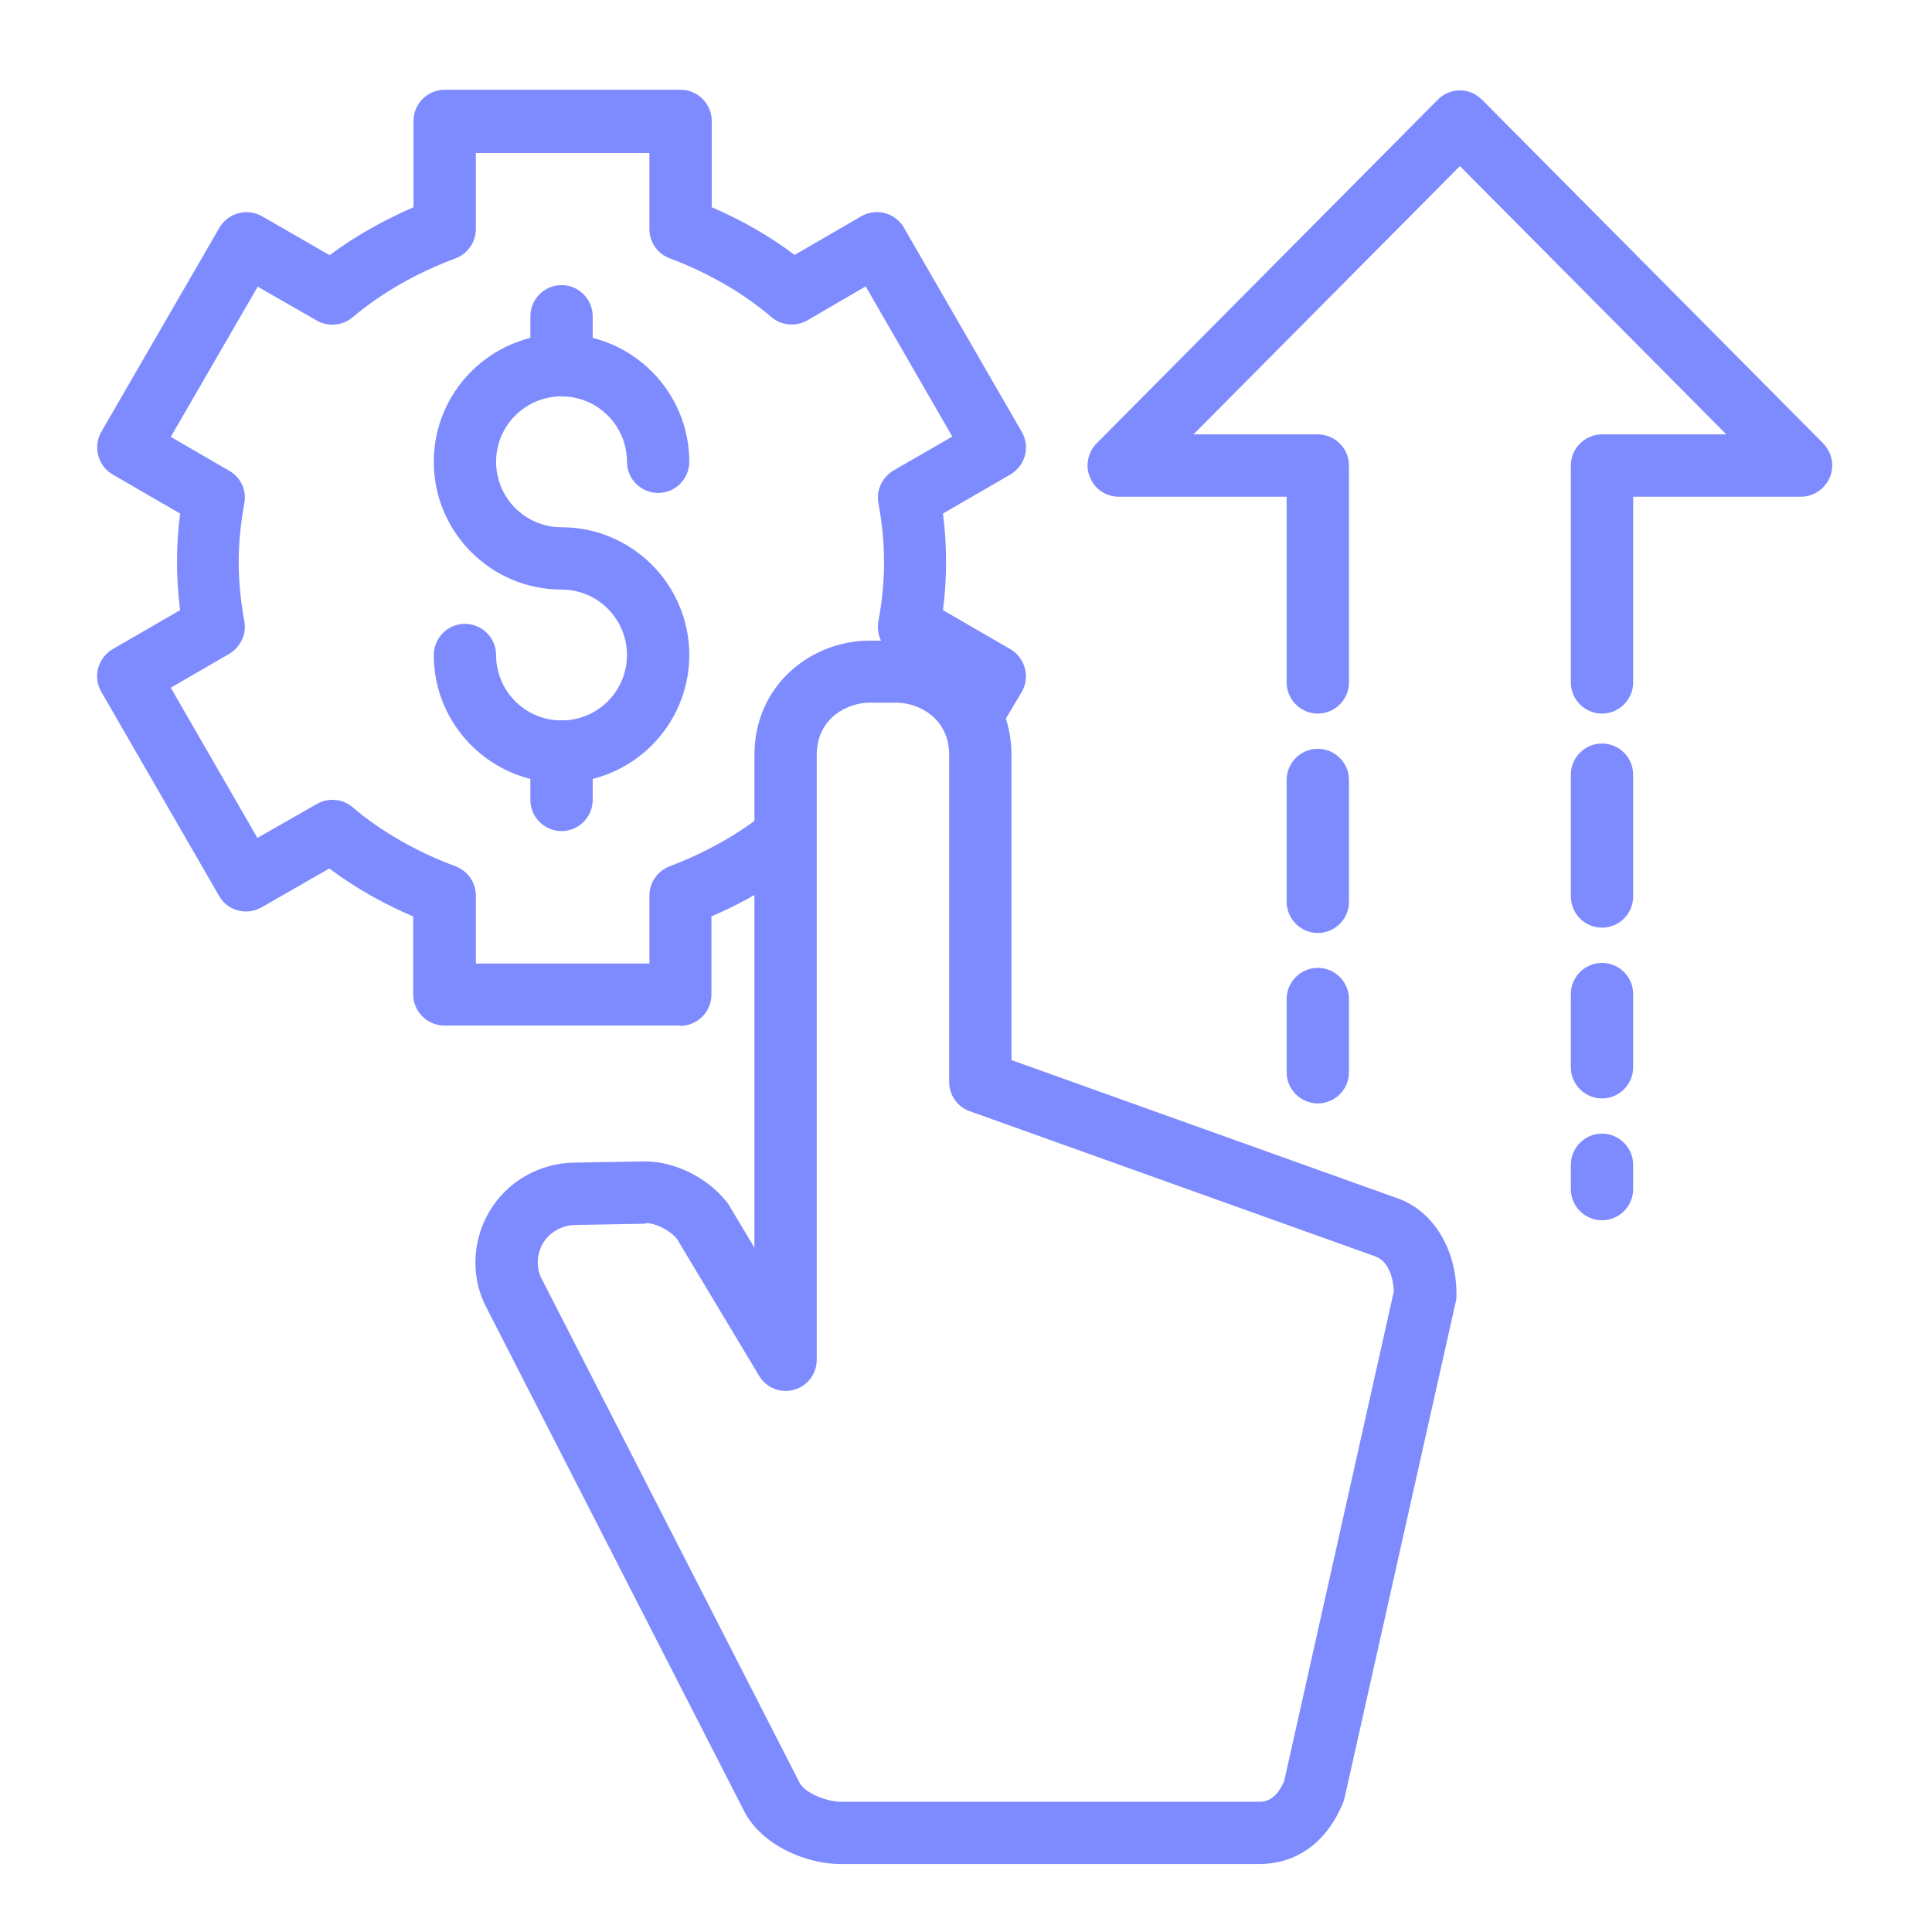 <?xml version="1.0" encoding="UTF-8"?><svg id="Layer_1" xmlns="http://www.w3.org/2000/svg" viewBox="0 0 62 62"><defs><style>.cls-1{fill:#7e8bff;}</style></defs><path class="cls-1" d="M40.38,59.82h-13.39c-1.09,0-2.5-.57-3.09-1.66l-8.27-16.16c-.52-.95-.5-2.16.08-3.13.57-.96,1.62-1.56,2.75-1.56l2.23-.04h0c.97,0,2.01.52,2.63,1.3.03.03.05.07.07.1l.82,1.37v-15.8c0-2.3,1.87-3.68,3.68-3.68h.89c1.81,0,3.68,1.38,3.68,3.68v9.78l12.29,4.4c1.19.37,1.99,1.6,1.99,3.12,0,.07,0,.15-.02.22l-3.57,15.93c-.01.05-.03.11-.05.16-.52,1.27-1.48,1.97-2.71,1.97ZM20.71,39.27l-2.23.04c-.44,0-.84.23-1.05.58-.22.37-.23.82-.03,1.18l8.27,16.16c.16.29.82.59,1.32.59h13.39c.18,0,.54,0,.83-.66l3.52-15.72c-.02-.46-.19-1-.62-1.13l-12.99-4.65c-.4-.14-.66-.52-.66-.94v-10.49c0-1.22-1.03-1.68-1.68-1.68h-.89c-.65,0-1.68.46-1.68,1.68v19.41c0,.45-.3.84-.73.96-.43.12-.89-.06-1.12-.45l-2.64-4.4c-.24-.28-.68-.5-1-.5ZM45.74,41.55h0,0Z"/><path class="cls-1" d="M18.02,26.67c-.55,0-1-.45-1-1v-1.55c0-.55.45-1,1-1s1,.45,1,1v1.55c0,.55-.45,1-1,1Z"/><path class="cls-1" d="M18.02,12.7c-.55,0-1-.45-1-1v-1.55c0-.55.45-1,1-1s1,.45,1,1v1.55c0,.55-.45,1-1,1Z"/><path class="cls-1" d="M18.02,25.12c-2.26,0-4.1-1.84-4.1-4.1,0-.55.45-1,1-1s1,.45,1,1c0,1.16.94,2.1,2.1,2.1s2.1-.94,2.1-2.1-.94-2.1-2.1-2.1c-2.26,0-4.1-1.84-4.1-4.1s1.84-4.1,4.1-4.1,4.1,1.84,4.1,4.1c0,.55-.45,1-1,1s-1-.45-1-1c0-1.16-.94-2.1-2.1-2.1s-2.1.94-2.1,2.1.94,2.1,2.1,2.1c2.26,0,4.1,1.84,4.1,4.1s-1.84,4.1-4.1,4.1Z"/><path class="cls-1" d="M21.83,32.91h-7.57c-.55,0-1-.45-1-1v-2.5c-.8-.34-1.76-.84-2.69-1.54l-2.18,1.25c-.48.27-1.09.11-1.36-.37l-3.78-6.55c-.28-.48-.11-1.09.37-1.37l2.16-1.25c-.07-.53-.1-1.04-.1-1.55s.03-1.02.1-1.55l-2.16-1.25c-.48-.28-.64-.89-.37-1.37l3.79-6.55c.28-.48.89-.64,1.37-.37l2.17,1.25c.93-.7,1.89-1.19,2.69-1.54v-2.77c0-.55.45-1,1-1h7.57c.55,0,1,.45,1,1v2.77c.96.41,1.86.93,2.66,1.53l2.14-1.24c.23-.13.5-.17.76-.1.26.07.48.24.61.47l3.78,6.55c.28.48.11,1.09-.37,1.37l-2.16,1.25c.07.53.1,1.04.1,1.55s-.03,1.02-.1,1.55l2.16,1.25c.23.13.4.36.47.62.07.26.03.54-.11.77l-.5.84c-.28.47-.9.63-1.37.34-.46-.28-.62-.87-.36-1.34l-1.88-1.08c-.37-.21-.56-.63-.48-1.05.12-.65.18-1.28.18-1.89s-.06-1.23-.18-1.89c-.08-.42.12-.83.48-1.05l1.89-1.09-2.78-4.82-1.87,1.09c-.37.21-.83.17-1.15-.1-.91-.78-2.04-1.43-3.27-1.89-.39-.15-.65-.52-.65-.94v-2.44h-5.57v2.44c0,.42-.26.79-.65.94-1.24.46-2.41,1.13-3.3,1.89-.32.27-.78.32-1.15.11l-1.9-1.09-2.79,4.82,1.88,1.09c.37.21.56.63.48,1.04-.12.67-.18,1.29-.18,1.89s.06,1.23.18,1.89c.08.42-.12.83-.48,1.05l-1.88,1.09,2.78,4.82,1.91-1.09c.36-.21.83-.17,1.15.11.88.75,2.05,1.43,3.3,1.89.39.15.65.52.65.94v2.18h5.57v-2.18c0-.42.26-.79.65-.94,1.09-.41,2.12-.98,2.98-1.65.43-.34,1.06-.27,1.4.17.34.43.27,1.06-.17,1.4-.84.67-1.83,1.24-2.87,1.69v2.51c0,.55-.45,1-1,1Z"/><path class="cls-1" d="M51.41,22.9c-.55,0-1-.45-1-1v-6.96c0-.55.45-1,1-1h3.99l-8.55-8.61-8.55,8.61h3.99c.55,0,1,.45,1,1v6.96c0,.55-.45,1-1,1s-1-.45-1-1v-5.96h-5.39c-.4,0-.77-.24-.92-.62-.16-.37-.07-.8.21-1.09l10.95-11.03c.19-.19.44-.3.71-.3h0c.27,0,.52.11.71.3l10.95,11.03c.28.29.37.72.21,1.09-.16.37-.52.62-.92.62h-5.39v5.96c0,.55-.45,1-1,1Z"/><path class="cls-1" d="M42.29,29.94c-.55,0-1-.45-1-1v-3.91c0-.55.45-1,1-1s1,.45,1,1v3.91c0,.55-.45,1-1,1Z"/><path class="cls-1" d="M51.41,29.77c-.55,0-1-.45-1-1v-3.91c0-.55.45-1,1-1s1,.45,1,1v3.91c0,.55-.45,1-1,1Z"/><path class="cls-1" d="M42.29,35.41c-.55,0-1-.45-1-1v-2.35c0-.55.45-1,1-1s1,.45,1,1v2.35c0,.55-.45,1-1,1Z"/><path class="cls-1" d="M51.41,35.25c-.55,0-1-.45-1-1v-2.35c0-.55.45-1,1-1s1,.45,1,1v2.35c0,.55-.45,1-1,1Z"/><path class="cls-1" d="M51.41,39.16c-.55,0-1-.45-1-1v-.78c0-.55.45-1,1-1s1,.45,1,1v.78c0,.55-.45,1-1,1Z"/></svg>
